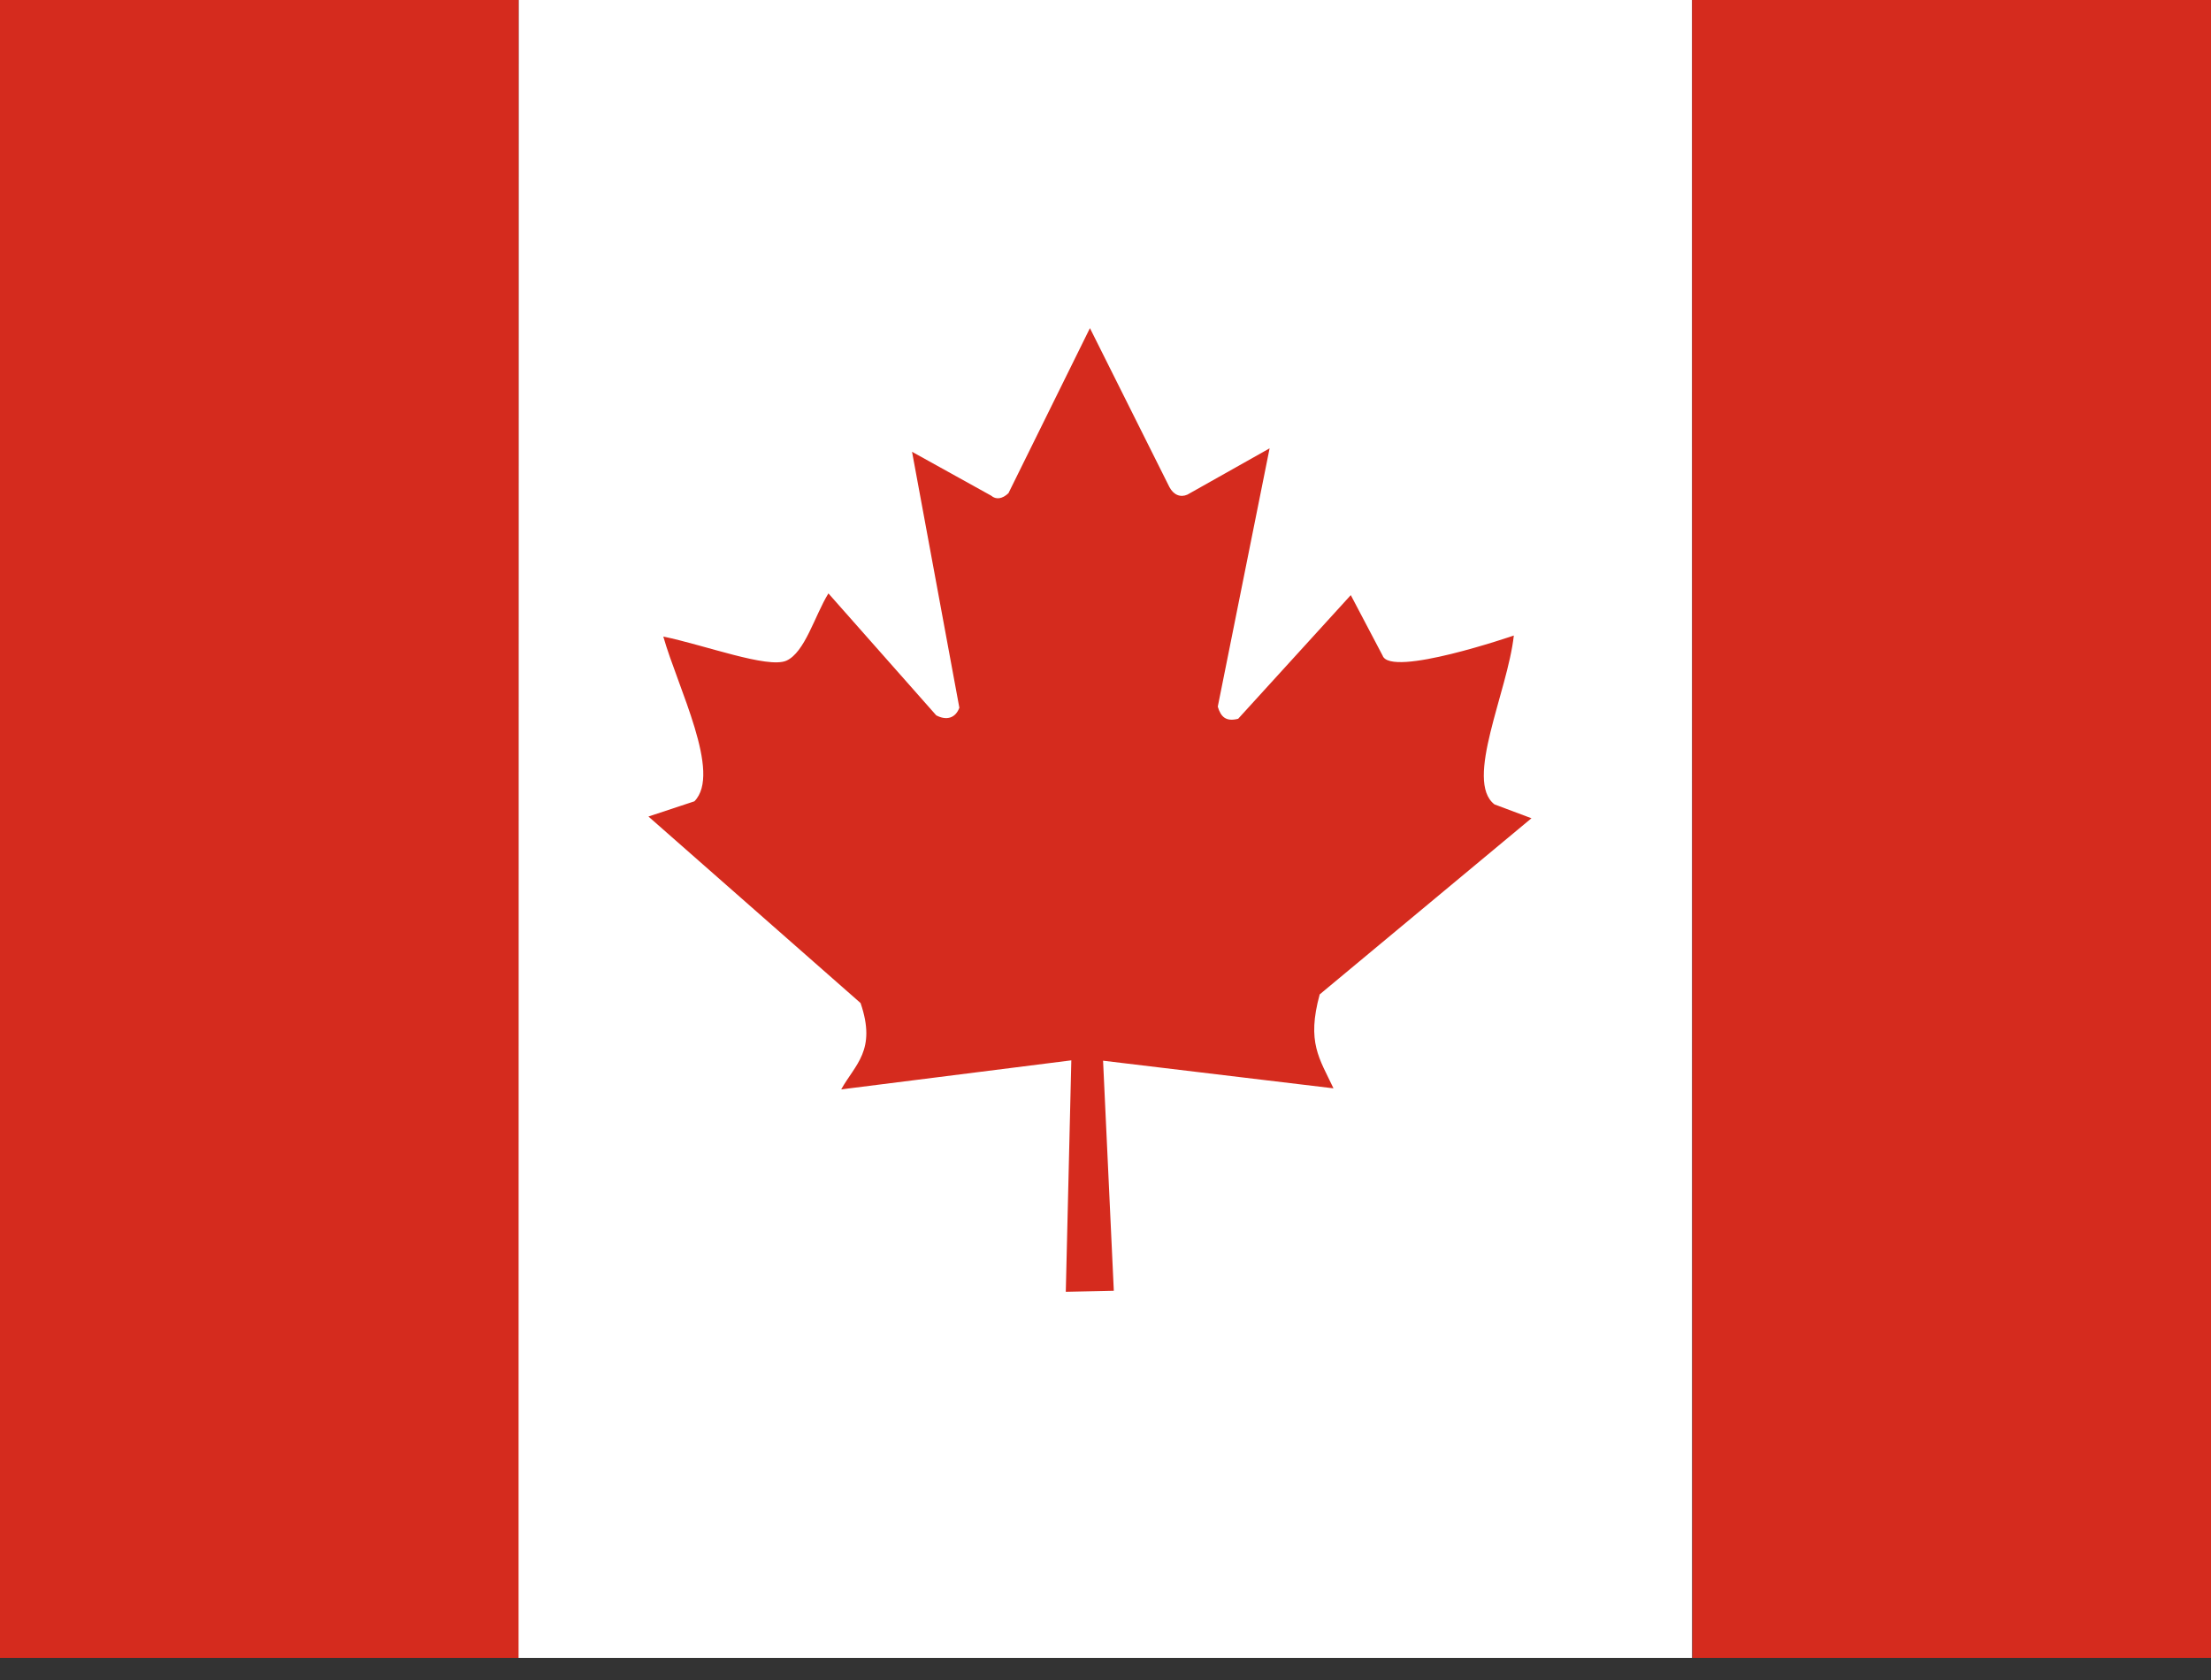 <svg xmlns="http://www.w3.org/2000/svg" width="50" height="38" viewBox="0 0 50 38" fill="none"><rect x="0" y="0" width="50" height="38" fill="#333333" stroke="none"/><g clip-path="url(#clip0_79_191)"><path d="M11.727 0H38.266V37.5H11.719L11.727 0Z" fill="white"></path><path d="M-1.539 0H11.727V37.5H-1.539V0ZM38.266 0H51.531V37.5H38.273L38.266 0ZM15.703 18.125L14.664 18.469L19.461 22.688C19.828 23.758 19.336 24.078 19.023 24.641L24.227 23.984L24.102 29.219L25.188 29.195L24.945 23.992L30.156 24.617C29.836 23.938 29.547 23.578 29.844 22.492L34.633 18.508L33.797 18.195C33.109 17.664 34.094 15.648 34.234 14.375C34.234 14.375 31.445 15.336 31.266 14.828L30.547 13.461L28 16.258C27.727 16.328 27.609 16.219 27.539 15.984L28.711 10.141L26.852 11.188C26.695 11.258 26.539 11.195 26.445 11.016L24.648 7.422L22.805 11.156C22.664 11.289 22.523 11.305 22.414 11.211L20.625 10.219L21.695 16.008C21.609 16.242 21.406 16.305 21.172 16.18L18.734 13.422C18.422 13.93 18.203 14.758 17.781 14.945C17.359 15.125 15.945 14.594 15 14.398C15.328 15.555 16.328 17.492 15.703 18.125Z" fill="#D52B1E"></path></g><defs><clipPath id="clip0_79_191"><rect width="50" height="37.5" fill="white"></rect></clipPath></defs></svg>